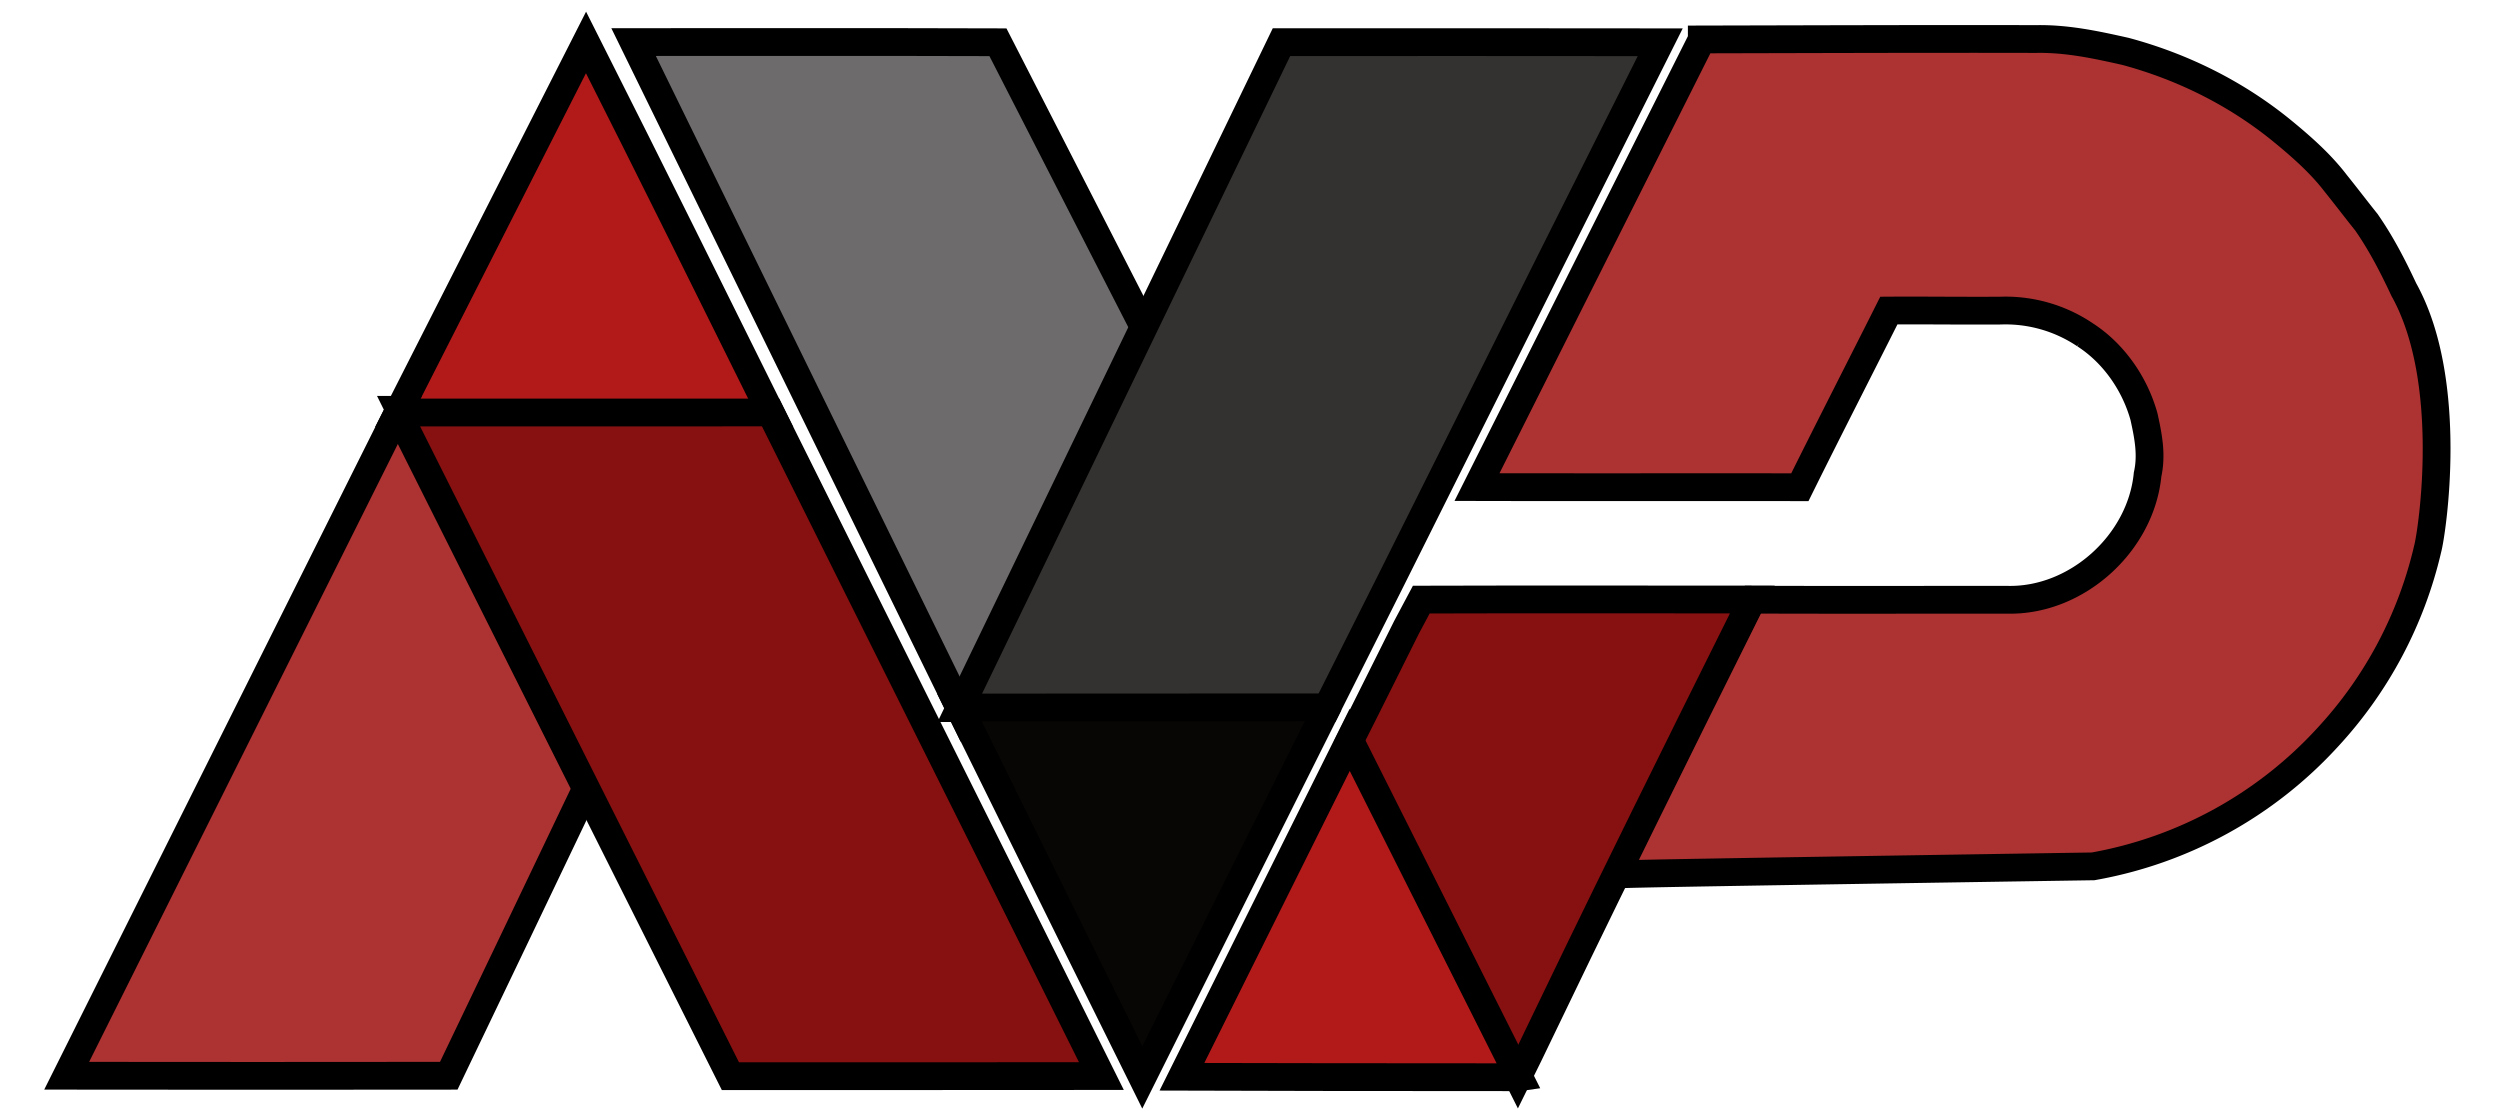 <svg xmlns="http://www.w3.org/2000/svg" viewBox="0 0 90 40"><g stroke="null"><path fill="#b21a1a" d="M21.097 1.527c2.462 4.88 4.512 9.028 6.656 13.35l-13.436-.002 6.78-13.348z"/><path fill="#ad3232" d="M61.264 1.42c4.377-.01 8.205-.024 12.034-.015 1.11-.02 2.137.202 3.211.443 2.053.55 3.987 1.51 5.636 2.853.7.573 1.4 1.188 1.95 1.91.37.459.726.93 1.095 1.389.534.768.95 1.577 1.346 2.422 1.849 3.317 1.016 8.76.86 9.337a14.976 14.976 0 0 1-3.595 6.78 14.995 14.995 0 0 1-8.45 4.65c-16.705.258-16.954.274-17.204.299 4.55-9.195 4.724-9.559 4.942-9.9 3.06.012 6.12.002 9.18.004 2.493.057 4.804-2.034 5.044-4.507.158-.717.026-1.377-.128-2.08-.328-1.185-1.089-2.287-2.129-2.956a5.124 5.124 0 0 0-3.043-.867c-1.339.009-2.676-.01-4.014-.002-1.065 2.12-2.15 4.233-3.204 6.36-3.874-.005-7.749.004-11.623-.005l8.092-16.114z"/><path fill="#6d6b6b" d="M22.809 1.515c4.372.003 8.745-.009 13.117.006l5.265 10.28-6.611 13.758L22.809 1.515z"/><path fill="#343230" d="M46.133 1.518c4.544.001 9.09-.005 13.635.003-5.868 11.676-8.96 17.944-12.004 23.974l-13.216-.004L46.133 1.518z"/><path fill="#ad3232" d="M14.378 14.753c6.404 12.912 6.58 13.244 6.748 13.588-1.954 4.098-3.47 7.25-4.971 10.386-4.585.006-9.17.006-13.755 0l11.978-23.974z"/><path fill="#871010" d="m14.313 14.85 13.428-.001c3.945 7.933 7.968 15.956 11.91 23.89-4.45.006-8.905 0-13.356.004L14.313 14.849zm36.853 6.736c3.97-.012 7.948-.005 11.918-.003-6.435 12.915-7.435 15.17-8.442 17.2l-6.065-12.09c.694-1.363 1.367-2.736 2.054-4.102l.535-1.005z"/><path fill="#080604" d="M47.781 25.464c-2.226 4.437-4.441 8.88-6.658 13.323-3.571-7.198-5.072-10.267-6.583-13.317l13.241-.006z"/><path fill="#b21a1a" d="M54.688 38.78c-4.628-.004-10.39-.005-12.139-.015l6.04-12.129 6.1 12.144z"/></g></svg>